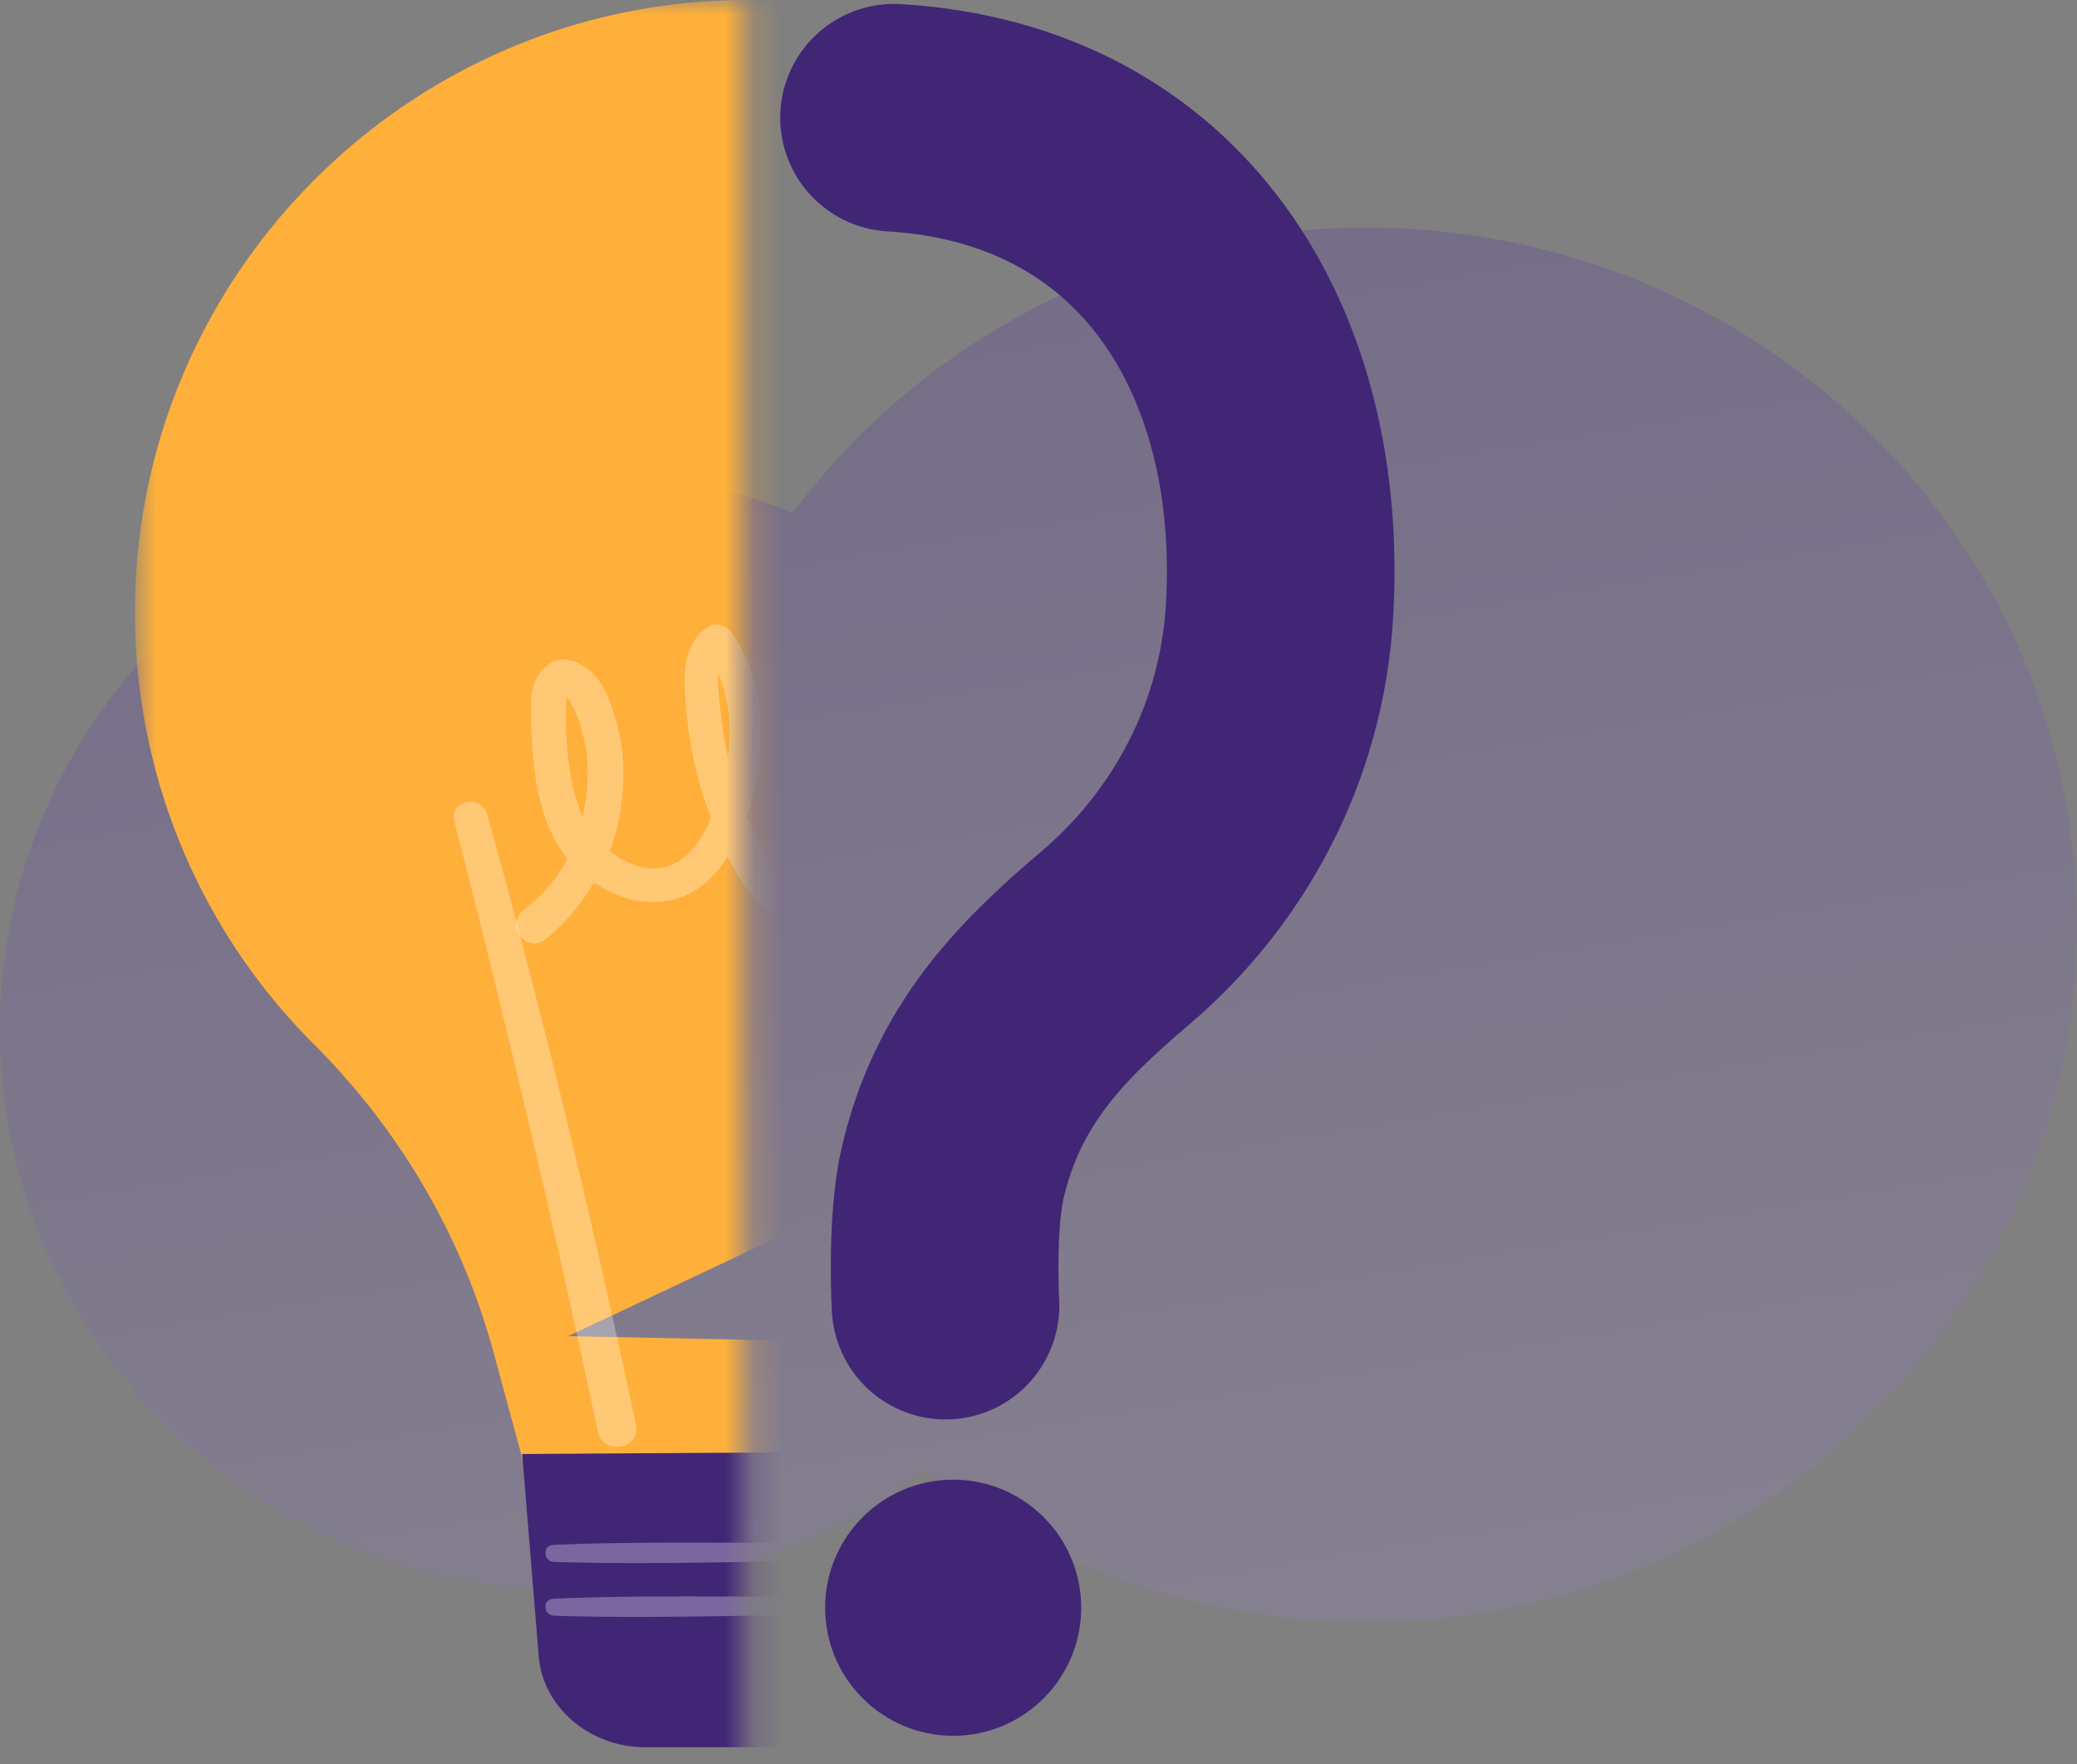 <svg width="73" height="62" viewBox="0 0 73 62" fill="none" xmlns="http://www.w3.org/2000/svg">
    <rect x="0" y="0" width="73" height="62" fill="#808080" stroke="none"/>
    <path opacity=".2" d="M48.017 8c-8.274 0-15.609 3.943-20.153 10.021a20.326 20.326 0 0 0-7.783-1.533C8.99 16.488 0 25.307 0 36.18c0 10.873 8.99 19.692 20.081 19.692 4.674 0 8.975-1.567 12.39-4.194C36.737 55.012 42.14 57 48.016 57 61.812 57 73 46.032 73 32.498 73 18.964 61.812 8 48.017 8z" fill="url(#gpd3uwsaba)"/>
    <mask id="ccj1uphpfb" style="mask-type:alpha" maskUnits="userSpaceOnUse" x="4" y="0" width="23" height="63">
        <path fill="#D9D9D9" d="M4.747 0h21.441v62.816H4.747z"/>
    </mask>
    <g mask="url(#ccj1uphpfb)">
        <path d="m41.004 36.48.001-.001a20.908 20.908 0 0 0 6.29-14.969C47.294 9.907 37.881.5 26.268.5 14.658.5 5.202 9.982 5.244 21.584a20.894 20.894 0 0 0 6.14 14.757c3.073 3.07 5.316 6.874 6.449 11.07L41.004 36.48zm0 0c-3.159 3.112-5.49 6.983-6.646 11.268l6.646-11.268zm-21.53 16.975-1.64-6.044 16.523.338-1.542 5.706H19.473z" fill="#FFB03B" stroke="#FFB03B"/>
        <path d="M29.534 61.402H22.66c-1.947 0-3.622-1.435-3.731-3.26l-.576-7.044L33.927 51l-.663 7.141c-.12 1.826-1.784 3.26-3.731 3.26z" fill="#412676"/>
        <path opacity=".3" d="M32.522 54.14c-4.35.184-8.723-.033-13.074.151-.392.022-.359.577.022.598 4.35.142 8.723-.13 13.074.011.489.022.467-.782-.022-.76zM32.522 56.03c-4.35.185-8.723-.032-13.074.153-.392.022-.359.576.022.598 4.35.141 8.723-.13 13.074.01.489.011.467-.782-.022-.76zM18.455 31.933a5.038 5.038 0 0 0 1.483-1.758c-.717-.889-1.025-2.077-1.165-3.186-.08-.679-.1-1.358-.11-2.037-.01-.66.08-1.209.628-1.618.497-.36 1.154-.04 1.532.32.438.409.647 1.078.817 1.627.338 1.119.338 2.328.119 3.466-.07.4-.19.79-.329 1.169.28.22.598.39.946.51 1.075.349 1.891-.28 2.389-1.2.08-.15.159-.31.229-.479-.09-.23-.17-.46-.24-.68-.367-1.098-.567-2.236-.656-3.385-.08-.949-.1-2.087.806-2.657.289-.18.627-.04.806.21 1.334 1.858 1.254 4.315.538 6.422.229.56.507 1.099.806 1.628.338.58.975 1.468 1.751 1.359.717-.11 1.294-1.01 1.652-1.578a6.32 6.32 0 0 0 .627-1.309c-.089-.24-.179-.49-.258-.73-.309-.968-.478-1.987-.558-3.005-.07-.85-.09-2.038.826-2.447.27-.12.667-.11.807.21a8.578 8.578 0 0 1 .457 5.722c-.02.07-.04.13-.06.19.558 1.428 1.414 2.757 2.45 3.886.467.509-.27 1.248-.757.759a13.066 13.066 0 0 1-2.29-3.187c-.179.34-.378.66-.597.97-.607.838-1.363 1.627-2.448 1.677-1.015.06-1.841-.799-2.389-1.548a8.4 8.4 0 0 1-.696-1.149c-.498.8-1.214 1.429-2.19 1.559-.896.13-1.771-.15-2.508-.65a7.331 7.331 0 0 1-1.642 1.948c-.707.64-1.553-.46-.776-1.029zm6.787-8.25c-.04.47.07 1.059.09 1.349.05.519.14 1.048.259 1.558.12-1.01.04-2.048-.349-2.907zm-4.608 2.977c-.04-.49-.169-.98-.328-1.439-.07-.21-.17-.41-.289-.599-.01-.01-.05-.07-.09-.12-.01.03-.02.08-.02.14-.059 1.199.04 2.497.409 3.636.05.14.1.28.16.41.158-.65.208-1.35.158-2.028z" fill="#fff"/>
        <path opacity=".3" d="M15.968 28.858c1.827 7.119 3.535 14.271 5.046 21.455.185.86 1.523.61 1.338-.25-1.533-7.195-3.252-14.336-5.22-21.423-.207-.739-1.36-.532-1.164.218z" fill="#fff"/>
    </g>
    <path d="M31.422 4.137c9.42.565 14.097 8.196 13.548 17.353-.278 4.624-2.485 8.696-5.81 11.506-2.598 2.207-4.79 4.435-5.673 8.203-.419 1.785-.255 4.684-.255 4.684" stroke="#412676" stroke-width="8" stroke-linecap="round"/>
    <circle cx="33.501" cy="56.5" r="4.5" fill="#412676"/>
    <defs>
        <linearGradient id="gpd3uwsaba" x1="36.5" y1="8" x2="68.405" y2="200.143" gradientUnits="userSpaceOnUse">
            <stop stop-color="#4C1FA6"/>
            <stop offset=".573" stop-color="#fff"/>
        </linearGradient>
    </defs>
</svg>
